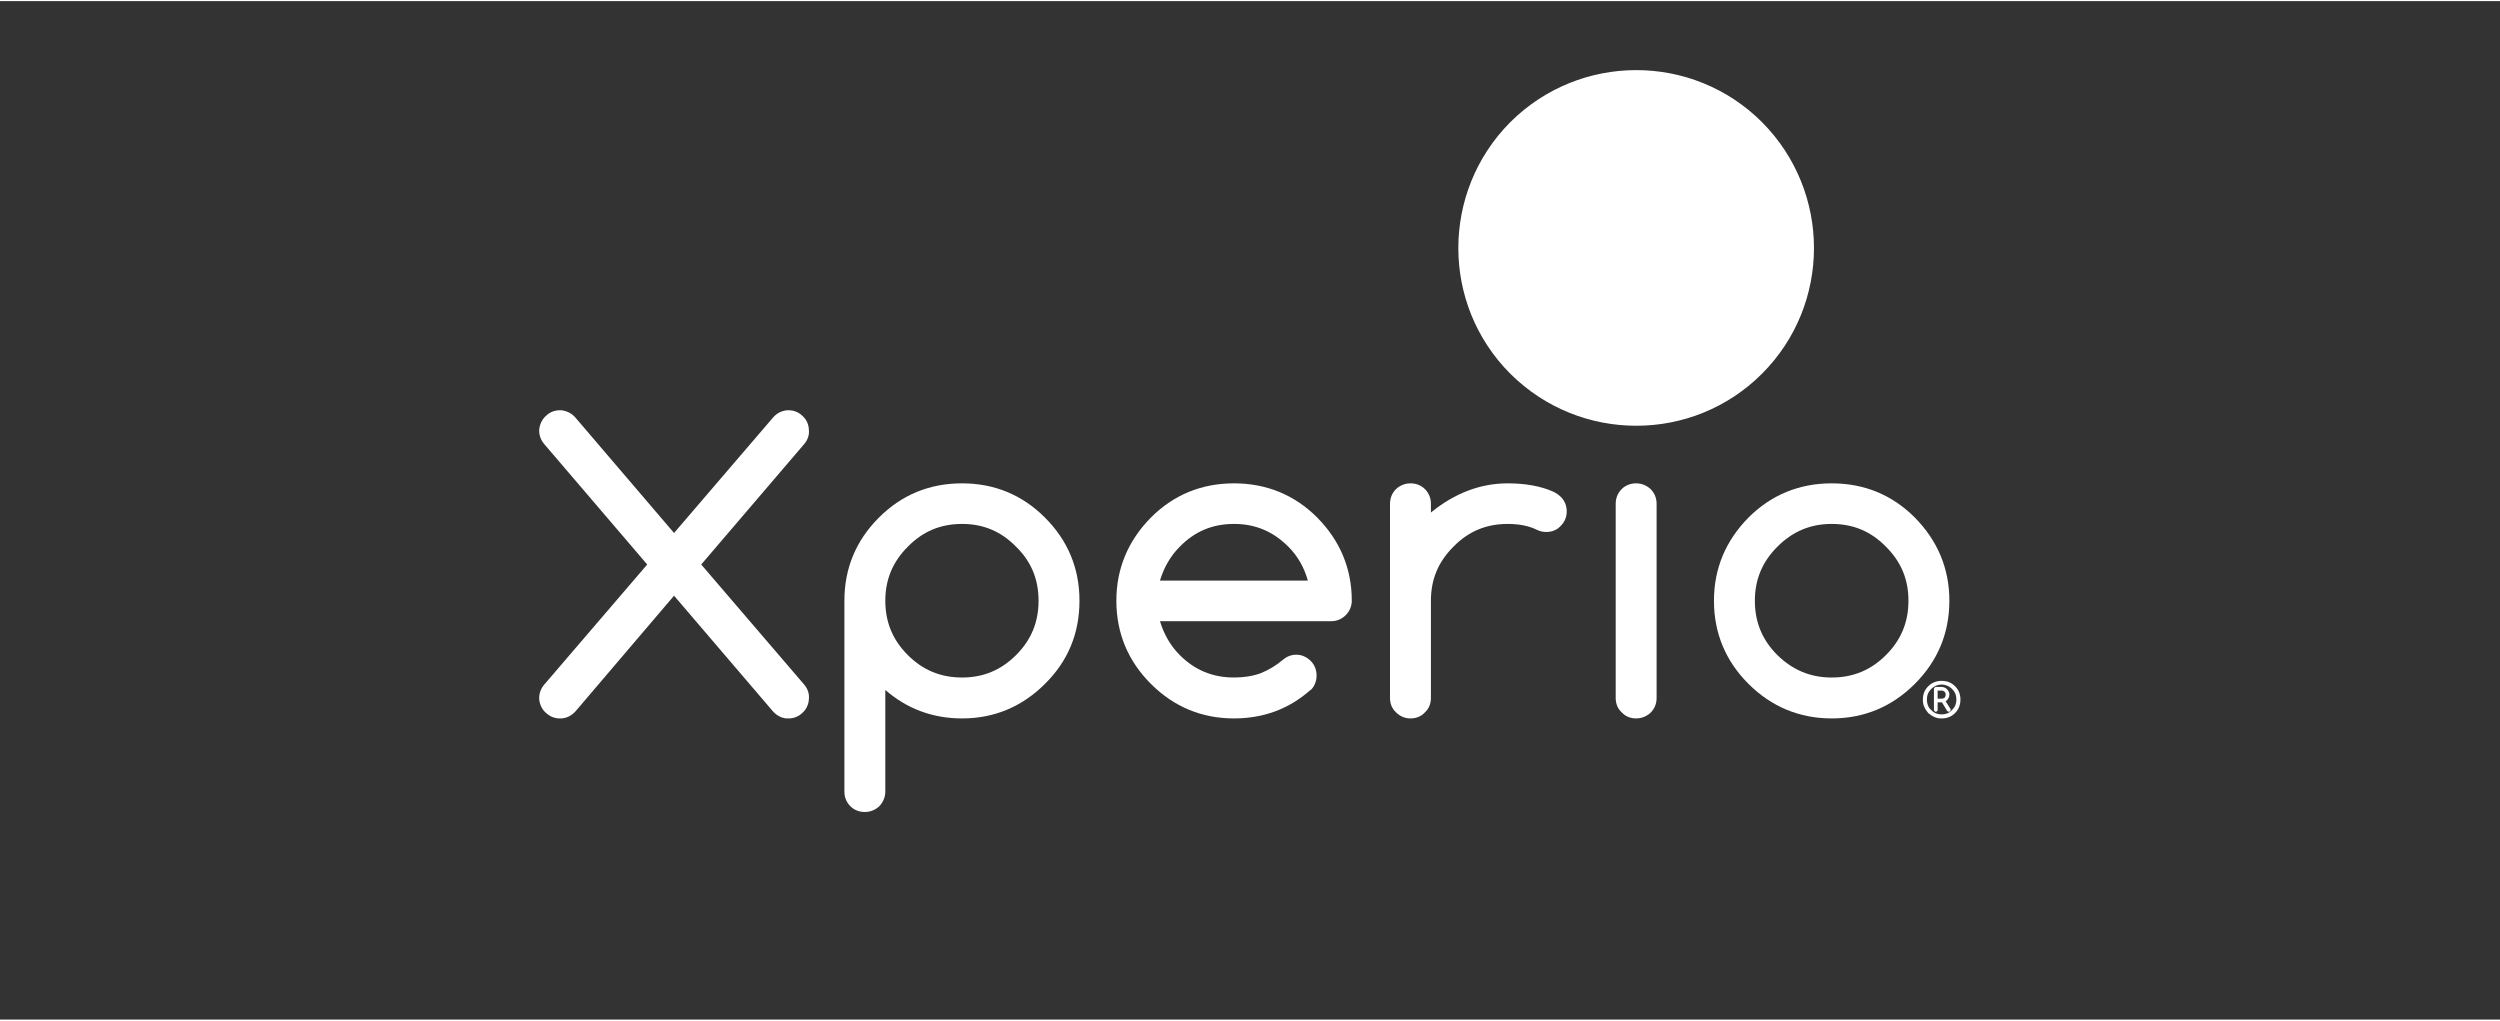 <?xml version="1.0" encoding="UTF-8"?>
<!DOCTYPE svg PUBLIC "-//W3C//DTD SVG 1.0//EN" "http://www.w3.org/TR/2001/REC-SVG-20010904/DTD/svg10.dtd">
<!-- Creator: CorelDRAW -->
<svg xmlns="http://www.w3.org/2000/svg" xml:space="preserve" width="725px" height="296px" version="1.0" style="shape-rendering:geometricPrecision; text-rendering:geometricPrecision; image-rendering:optimizeQuality; fill-rule:evenodd; clip-rule:evenodd"
viewBox="0 0 74.55 30.37"
 xmlns:xlink="http://www.w3.org/1999/xlink"
 xmlns:xodm="http://www.corel.com/coreldraw/odm/2003">
 <rect x="0" y="0" width="74.55" height="30.37" fill="#333333" stroke="none"/>
 <defs>
  <style type="text/css">
   <![CDATA[
    .str0 {stroke:white;stroke-width:0.09;stroke-linejoin:bevel;stroke-miterlimit:22.926}
    .fil1 {fill:white;fill-rule:nonzero}
    .fil0 {fill:white;fill-opacity:0}
    .fil5 {fill:white;fill-rule:nonzero;fill-opacity:0.2}
    .fil4 {fill:white;fill-rule:nonzero;fill-opacity:0.4}
    .fil6 {fill:white;fill-rule:nonzero;fill-opacity:0.6}
    .fil3 {fill:white;fill-rule:nonzero;fill-opacity:0.8}
    .fil2 {fill:white;fill-rule:nonzero}
   ]]>
  </style>
     <mask id="id0">
  <radialGradient id="id1" gradientUnits="userSpaceOnUse" cx="47.06" cy="2.24" r="0" fx="47.06" fy="2.24">
   <stop offset="0" style="stop-opacity:1; stop-color:white"/>
   <stop offset="1" style="stop-opacity:0.6; stop-color:white"/>
  </radialGradient>
      <rect style="fill:url(#id1)" x="47.06" y="2.24" width="9.29" height="9.3"/>
     </mask>
     <mask id="id2">
  <radialGradient id="id3" gradientUnits="userSpaceOnUse" cx="40.54" cy="-2.22" r="0" fx="40.54" fy="-2.22">
   <stop offset="0" style="stop-opacity:0; stop-color:white"/>
   <stop offset="0.6" style="stop-opacity:0.102; stop-color:white"/>
   <stop offset="1" style="stop-opacity:0.2; stop-color:white"/>
  </radialGradient>
      <rect style="fill:url(#id3)" x="40.54" y="-2.22" width="12.56" height="12.57"/>
     </mask>
     <mask id="id4">
  <radialGradient id="id5" gradientUnits="userSpaceOnUse" cx="48.22" cy="0.61" r="0" fx="48.22" fy="0.61">
   <stop offset="0" style="stop-opacity:0.6; stop-color:white"/>
   <stop offset="0.702" style="stop-opacity:0.302; stop-color:white"/>
   <stop offset="1" style="stop-opacity:0; stop-color:white"/>
  </radialGradient>
      <rect style="fill:url(#id5)" x="48.22" y="0.61" width="9.29" height="9.29"/>
     </mask>
 </defs>
 <g id="Layer_x0020_1">
  <polygon class="fil0" points="0,0 74.55,0 74.55,30.37 0,30.37 "/>
  <g id="_2846486282736">
   <g>
    <g>
     <path class="fil1 str0" d="M52.51 3.64c2.05,2.06 2.05,5.39 0,7.44 -2.05,2.05 -5.38,2.05 -7.44,0 -2.05,-2.05 -2.05,-5.38 0,-7.44 2.06,-2.05 5.39,-2.05 7.44,0z"/>
    </g>
    <path class="fil2" d="M52.51 3.64c2.05,2.06 2.05,5.39 0,7.44 -2.05,2.05 -5.38,2.05 -7.44,0 -2.05,-2.05 -2.05,-5.38 0,-7.44 2.06,-2.05 5.39,-2.05 7.44,0z"/>
    <path class="fil3" d="M51.91 11.6c-1.83,0.42 -3.83,-0.08 -5.25,-1.51 -1.96,-1.96 -2.17,-5 -0.64,-7.2 2.03,-1.26 4.73,-1.01 6.49,0.75 2.05,2.06 2.05,5.39 0,7.44 -0.19,0.19 -0.39,0.36 -0.6,0.52z"/>
    <path class="fil4" d="M52.53 3.66c0.11,1.6 -0.44,3.23 -1.66,4.46 -1.93,1.92 -4.89,2.19 -7.1,0.79 -0.56,-1.8 -0.12,-3.84 1.3,-5.27 2.06,-2.05 5.39,-2.05 7.44,0l0.02 0.02z"/>
    <path class="fil1" d="M52.55 11.04c-1.35,0.27 -2.8,-0.11 -3.84,-1.16 -1.65,-1.65 -1.65,-4.33 0,-5.98 0.7,-0.7 1.58,-1.11 2.49,-1.21 0.47,0.24 0.91,0.56 1.31,0.95 2.04,2.04 2.05,5.34 0.04,7.4z"/>
    <path class="fil5" d="M52.53 3.66c0.11,1.6 -0.44,3.23 -1.66,4.46 -1.93,1.92 -4.89,2.19 -7.1,0.79 -0.56,-1.8 -0.12,-3.84 1.3,-5.27 2.06,-2.05 5.39,-2.05 7.44,0l0.02 0.02z"/>
    <path class="fil6" d="M53.63 9.42c-1.32,0.24 -2.73,-0.15 -3.75,-1.17 -1.66,-1.65 -1.66,-4.33 0,-5.99 0.01,-0.01 0.02,-0.02 0.04,-0.04 0.95,0.21 1.85,0.68 2.59,1.42 1.56,1.57 1.94,3.87 1.12,5.78z"/>
   </g>
   <path class="fil1" d="M28.69 14.38c-0.97,0 -1.8,0.34 -2.48,1.02 -0.69,0.69 -1.03,1.52 -1.03,2.48l0 5.7c0,0.16 0.06,0.31 0.18,0.43 0.11,0.11 0.26,0.17 0.43,0.17 0.16,0 0.31,-0.06 0.43,-0.17 0.11,-0.12 0.18,-0.27 0.18,-0.43l0 -3.04c0.64,0.56 1.41,0.85 2.29,0.85 0.96,0 1.79,-0.35 2.47,-1.03 0.69,-0.68 1.03,-1.51 1.03,-2.48 0,-0.96 -0.34,-1.79 -1.03,-2.48 -0.68,-0.68 -1.51,-1.02 -2.47,-1.02zm0 1.21l0 0c0.63,0 1.16,0.22 1.61,0.68 0.45,0.44 0.67,0.97 0.67,1.61 0,0.64 -0.22,1.17 -0.67,1.62 -0.45,0.45 -0.98,0.67 -1.61,0.67 -0.64,0 -1.17,-0.22 -1.62,-0.67 -0.45,-0.45 -0.67,-0.98 -0.67,-1.62 0,-0.63 0.22,-1.16 0.67,-1.61 0.45,-0.46 0.98,-0.68 1.62,-0.68z"/>
   <path class="fil1" d="M36.8 14.38c-0.97,0 -1.8,0.34 -2.48,1.02 -0.68,0.69 -1.03,1.52 -1.03,2.48 0,0.97 0.35,1.8 1.03,2.48 0.68,0.68 1.51,1.03 2.48,1.03 0.87,0 1.64,-0.28 2.28,-0.85l0.02 -0.01c0.11,-0.12 0.16,-0.26 0.16,-0.42 0,-0.17 -0.06,-0.32 -0.17,-0.43 -0.12,-0.12 -0.27,-0.19 -0.43,-0.19 -0.15,0 -0.28,0.05 -0.39,0.14 -0.21,0.18 -0.43,0.31 -0.67,0.41 -0.25,0.09 -0.51,0.13 -0.8,0.13 -0.64,0 -1.17,-0.22 -1.62,-0.67 -0.27,-0.27 -0.47,-0.61 -0.59,-1.01l5.11 0c0.16,0 0.31,-0.06 0.43,-0.18 0.11,-0.11 0.18,-0.26 0.18,-0.43 0,-0.96 -0.35,-1.79 -1.03,-2.48 -0.68,-0.68 -1.52,-1.02 -2.48,-1.02zm-2.21 2.9l0 0c0.12,-0.4 0.32,-0.74 0.59,-1.01 0.45,-0.46 0.98,-0.68 1.62,-0.68 0.63,0 1.16,0.22 1.62,0.68 0.27,0.27 0.47,0.61 0.58,1.01l-4.41 0z"/>
   <path class="fil1" d="M46.3 14.62c-0.37,-0.16 -0.82,-0.24 -1.34,-0.24 -0.81,0 -1.58,0.29 -2.29,0.87l0 -0.26c0,-0.17 -0.06,-0.32 -0.18,-0.44 -0.11,-0.11 -0.26,-0.17 -0.43,-0.17 -0.16,0 -0.31,0.06 -0.43,0.17 -0.12,0.12 -0.18,0.27 -0.18,0.44l0 5.79c0,0.17 0.06,0.32 0.18,0.43 0.12,0.12 0.27,0.18 0.43,0.18 0.17,0 0.32,-0.06 0.43,-0.18 0.12,-0.11 0.18,-0.26 0.18,-0.43l0 -2.9c0,-0.64 0.22,-1.16 0.67,-1.61 0.45,-0.46 0.98,-0.68 1.62,-0.68 0.35,0 0.64,0.06 0.88,0.18 0.08,0.04 0.17,0.06 0.27,0.06 0.17,0 0.32,-0.06 0.43,-0.18 0.12,-0.12 0.18,-0.27 0.18,-0.43 0,-0.17 -0.06,-0.32 -0.17,-0.43 -0.08,-0.08 -0.16,-0.13 -0.25,-0.17z"/>
   <path class="fil1" d="M48.79 14.38c-0.17,0 -0.32,0.06 -0.43,0.17 -0.12,0.12 -0.18,0.27 -0.18,0.44l0 5.79c0,0.17 0.06,0.32 0.18,0.43 0.11,0.12 0.26,0.18 0.43,0.18 0.16,0 0.31,-0.06 0.43,-0.17 0.12,-0.12 0.18,-0.27 0.18,-0.44l0 -5.79c0,-0.17 -0.06,-0.32 -0.18,-0.44 -0.12,-0.11 -0.27,-0.17 -0.43,-0.17z"/>
   <path class="fil1" d="M57.1 15.4c-0.68,-0.68 -1.51,-1.02 -2.48,-1.02 -0.96,0 -1.8,0.34 -2.48,1.02 -0.68,0.69 -1.03,1.52 -1.03,2.48 0,0.97 0.35,1.8 1.03,2.48 0.68,0.68 1.52,1.03 2.48,1.03 0.97,0 1.8,-0.35 2.48,-1.03 0.68,-0.68 1.03,-1.51 1.03,-2.48 0,-0.96 -0.35,-1.79 -1.03,-2.48zm-2.48 4.77l0 0c-0.63,0 -1.16,-0.22 -1.62,-0.67 -0.45,-0.45 -0.67,-0.98 -0.67,-1.62 0,-0.63 0.22,-1.16 0.67,-1.61 0.46,-0.46 0.99,-0.68 1.62,-0.68 0.64,0 1.17,0.22 1.62,0.68 0.45,0.45 0.67,0.97 0.67,1.61 0,0.64 -0.22,1.17 -0.67,1.62 -0.45,0.45 -0.98,0.67 -1.62,0.67z"/>
   <path class="fil1" d="M24.12 12.77c-0.01,-0.17 -0.08,-0.31 -0.21,-0.42 -0.11,-0.1 -0.25,-0.15 -0.4,-0.15 -0.01,0 -0.03,0 -0.04,0 -0.17,0.02 -0.31,0.09 -0.42,0.22l-2.95 3.44 -2.94 -3.44c-0.11,-0.13 -0.26,-0.2 -0.42,-0.22 -0.02,0 -0.03,0 -0.04,0 -0.15,0 -0.29,0.05 -0.4,0.15 -0.13,0.11 -0.2,0.25 -0.22,0.42 -0.01,0.16 0.04,0.31 0.15,0.44l3.07 3.59 -3.07 3.58c-0.11,0.13 -0.16,0.28 -0.15,0.45 0.02,0.16 0.09,0.31 0.22,0.41 0.11,0.1 0.25,0.15 0.39,0.15 0.02,0 0.04,0 0.05,0 0.17,-0.01 0.31,-0.09 0.42,-0.21l2.94 -3.45 2.95 3.45c0.11,0.12 0.25,0.2 0.41,0.21 0.02,0 0.06,0 0.06,0 0.14,0 0.28,-0.05 0.39,-0.15 0.12,-0.1 0.2,-0.25 0.21,-0.41 0.02,-0.17 -0.03,-0.32 -0.14,-0.45l-3.07 -3.58 3.07 -3.59c0.11,-0.13 0.16,-0.28 0.14,-0.44z"/>
   <g>
    <path class="fil1" d="M58.46 20.83c0,0.15 -0.05,0.29 -0.16,0.4 -0.11,0.11 -0.24,0.16 -0.4,0.16 -0.08,0 -0.15,-0.01 -0.21,-0.04 -0.07,-0.03 -0.13,-0.07 -0.19,-0.12 -0.05,-0.06 -0.09,-0.12 -0.12,-0.19 -0.03,-0.06 -0.04,-0.13 -0.04,-0.21 0,-0.16 0.05,-0.29 0.16,-0.4 0.11,-0.11 0.25,-0.16 0.4,-0.16 0.16,0 0.29,0.05 0.4,0.16 0.11,0.11 0.16,0.24 0.16,0.4zm-0.56 -0.45l0 0c-0.12,0 -0.23,0.05 -0.31,0.13 -0.09,0.09 -0.13,0.19 -0.13,0.32 0,0.06 0.01,0.12 0.03,0.17 0.02,0.05 0.05,0.1 0.1,0.14 0.08,0.09 0.19,0.13 0.31,0.13 0.06,0 0.12,-0.01 0.17,-0.03 0.05,-0.02 0.1,-0.06 0.14,-0.1 0.09,-0.09 0.13,-0.19 0.13,-0.31 0,-0.13 -0.04,-0.23 -0.13,-0.32 -0.08,-0.08 -0.19,-0.13 -0.31,-0.13zm0 0.07l0 0c0.03,0 0.06,0.01 0.09,0.02 0.03,0.01 0.05,0.03 0.07,0.05 0.02,0.02 0.04,0.04 0.05,0.07 0.02,0.03 0.02,0.06 0.02,0.09 0,0.04 -0.01,0.08 -0.03,0.11 -0.02,0.04 -0.05,0.07 -0.08,0.09l0.14 0.22c0,0.01 0.01,0.02 0.01,0.03 0,0.01 0,0.02 -0.01,0.03 0,0 0,0.01 -0.01,0.01 0,0.01 -0.01,0.01 -0.02,0.02 0,0 -0.01,0 -0.02,0 -0.02,0 -0.03,-0.01 -0.05,-0.03l-0.15 -0.25 -0.13 0 0 0.22c0,0.02 0,0.03 -0.01,0.04 -0.02,0.01 -0.03,0.02 -0.04,0.02 -0.01,0 -0.02,0 -0.02,0 -0.01,-0.01 -0.02,-0.01 -0.02,-0.02 -0.01,0 -0.01,-0.01 -0.01,-0.01 -0.01,-0.01 -0.01,-0.02 -0.01,-0.03l0 -0.62c0,-0.02 0.01,-0.03 0.02,-0.04 0.01,-0.01 0.02,-0.02 0.04,-0.02l0.17 0zm-0.12 0.11l0 0 0 0.24 0.12 0c0.02,0 0.03,0 0.05,-0.01 0.01,0 0.03,-0.01 0.04,-0.02 0.01,-0.02 0.02,-0.03 0.02,-0.04 0.01,-0.02 0.01,-0.03 0.01,-0.05 0,-0.02 0,-0.03 -0.01,-0.05 0,-0.01 -0.01,-0.02 -0.02,-0.03 -0.01,-0.01 -0.03,-0.02 -0.04,-0.03 -0.02,-0.01 -0.03,-0.01 -0.05,-0.01l-0.12 0z"/>
   </g>
   <g>
    <path class="fil2" d="M52.51 3.64c2.05,2.06 2.05,5.39 0,7.44 -2.05,2.05 -5.38,2.05 -7.44,0 -2.05,-2.05 -2.05,-5.38 0,-7.44 2.06,-2.05 5.39,-2.05 7.44,0z"/>
    <path class="fil3" d="M51.9 11.6c-1.82,0.42 -3.82,-0.08 -5.24,-1.51 -1.96,-1.96 -2.17,-5 -0.64,-7.2 2.03,-1.26 4.73,-1.01 6.49,0.75 2.05,2.06 2.05,5.39 0,7.44 -0.19,0.19 -0.39,0.36 -0.61,0.52z"/>
    <path class="fil4" d="M52.53 3.66c0.11,1.6 -0.44,3.23 -1.66,4.46 -1.93,1.92 -4.89,2.19 -7.1,0.79 -0.56,-1.8 -0.12,-3.84 1.3,-5.27 2.06,-2.05 5.39,-2.05 7.44,0l0.02 0.02z"/>
    <path class="fil1" style="mask:url(#id0)" d="M52.55 11.04c-1.35,0.27 -2.8,-0.11 -3.84,-1.16 -1.65,-1.65 -1.65,-4.33 0,-5.98 0.7,-0.7 1.58,-1.1 2.49,-1.21 0.47,0.24 0.91,0.56 1.31,0.95 2.04,2.04 2.05,5.34 0.04,7.4z"/>
    <path class="fil1" style="mask:url(#id2)" d="M52.53 3.66c0.11,1.6 -0.44,3.23 -1.66,4.46 -1.93,1.92 -4.89,2.19 -7.1,0.79 -0.56,-1.8 -0.12,-3.84 1.3,-5.27 2.06,-2.05 5.39,-2.05 7.44,0l0.02 0.02z"/>
    <path class="fil1" style="mask:url(#id4)" d="M53.63 9.42c-1.32,0.24 -2.73,-0.15 -3.75,-1.17 -1.66,-1.65 -1.66,-4.33 0,-5.99 0.01,-0.01 0.02,-0.02 0.04,-0.04 0.95,0.21 1.85,0.68 2.59,1.42 1.56,1.57 1.93,3.87 1.12,5.78z"/>
   </g>
  </g>
 </g>
</svg>
